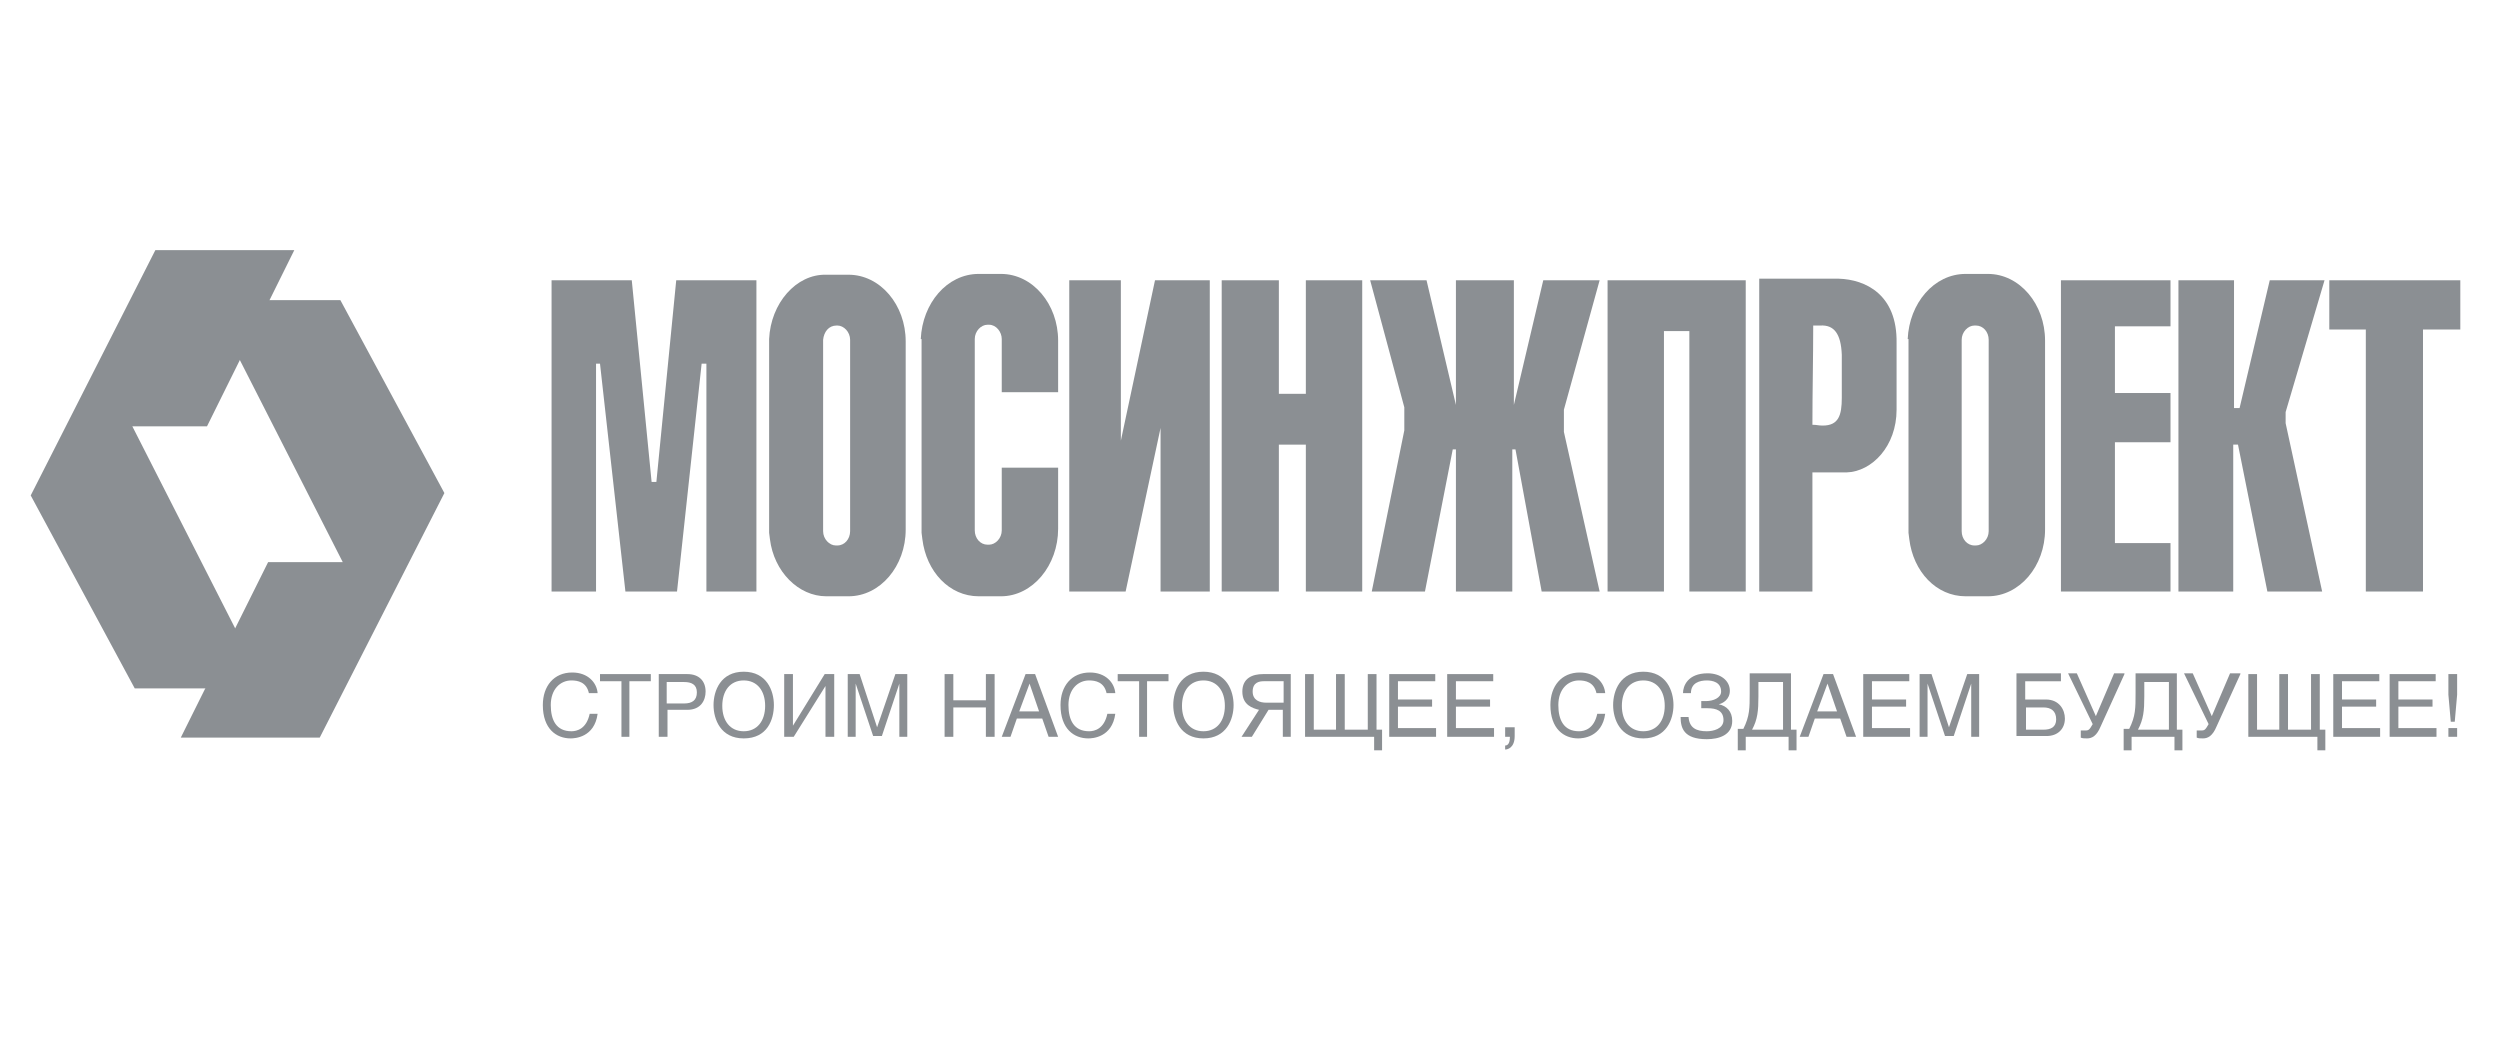 <svg width="171" height="72" viewBox="0 0 171 72" fill="none" xmlns="http://www.w3.org/2000/svg">
<path d="M18.339 38.45L12.365 50.453H21.869L30.396 33.725L23.281 20.529H14.32L23.444 38.45H18.339Z" fill="#8B8F93"/>
<path d="M10.627 17.107L2.101 33.888L9.215 47.085H18.176L9.053 29.163H14.158L20.131 17.107H10.627Z" fill="#8B8F93"/>
<path d="M120.276 40.46H123.969V32.313H126.305C128.043 32.259 129.726 30.521 129.726 28.023V23.461C129.78 20.148 127.608 19.116 125.762 19.062H120.331V40.46H120.276ZM123.969 29.055C123.969 26.774 124.024 24.493 124.024 22.266H124.513C125.436 22.212 125.925 22.809 125.979 24.276C125.979 25.579 125.979 25.905 125.979 27.208C125.979 28.403 125.762 29.109 124.675 29.109C124.35 29.109 124.295 29.055 123.969 29.055Z" fill="#8B8F93"/>
<path d="M135.048 22.267C134.614 22.267 134.179 22.701 134.179 23.244V36.332C134.179 36.876 134.559 37.31 135.048 37.31H135.157C135.591 37.31 136.026 36.876 136.026 36.332V23.244C136.026 22.701 135.646 22.267 135.157 22.267H135.048ZM130.486 23.19C130.595 20.746 132.278 18.736 134.451 18.736H135.971C138.144 18.736 139.882 20.8 139.882 23.298V36.224C139.882 38.722 138.144 40.786 135.971 40.786H134.451C132.441 40.786 130.866 39.102 130.595 36.876L130.541 36.441V23.19H130.486Z" fill="#8B8F93"/>
<path d="M40.769 40.46H37.727V19.171H43.213L44.57 32.965H44.896L46.254 19.171H51.739V40.46H48.318V24.873H47.992L46.308 40.46H42.778L41.04 24.873H40.769V40.46Z" fill="#8B8F93"/>
<path d="M52.608 23.19V36.441L52.663 36.875C52.934 39.102 54.618 40.786 56.518 40.786H58.039C60.211 40.786 61.949 38.722 61.949 36.224V23.353C61.949 20.854 60.211 18.791 58.039 18.791H56.518C54.455 18.736 52.717 20.746 52.608 23.19ZM57.224 22.266H57.279C57.713 22.266 58.148 22.701 58.148 23.244V36.332C58.148 36.875 57.767 37.31 57.279 37.31H57.17C56.736 37.31 56.301 36.875 56.301 36.332V23.244C56.355 22.701 56.681 22.266 57.224 22.266Z" fill="#8B8F93"/>
<path d="M62.981 23.19C63.089 20.746 64.773 18.736 66.945 18.736H68.466C70.638 18.736 72.376 20.8 72.376 23.298V26.828H68.52V23.19C68.52 22.701 68.14 22.212 67.651 22.212H67.543C67.108 22.212 66.674 22.647 66.674 23.19V36.278C66.674 36.821 67.054 37.256 67.543 37.256H67.651C68.086 37.256 68.52 36.821 68.52 36.278V31.988H72.376V36.169C72.376 38.668 70.638 40.786 68.466 40.786H66.945C64.936 40.786 63.361 39.102 63.089 36.876L63.035 36.441V23.19H62.981Z" fill="#8B8F93"/>
<path d="M79.002 19.171H82.749V40.46H79.382V29.272L76.993 40.46H73.137V19.171H76.667V30.141L79.002 19.171Z" fill="#8B8F93"/>
<path d="M89.32 19.171H93.176V40.46H89.32V30.413H87.474V40.46H83.564V19.171H87.474V26.937H89.32V19.171Z" fill="#8B8F93"/>
<path d="M97.575 19.171H93.719L96.055 27.86V29.435L93.828 40.46H97.467L99.368 30.738H99.585V40.46H103.441V30.738H103.658L105.45 40.46H109.415L106.971 29.544V28.023L109.415 19.171H105.559L103.549 27.697V19.171H99.585V27.697L97.575 19.171Z" fill="#8B8F93"/>
<path d="M109.958 40.46V19.171H119.408V40.46H115.552V22.646H113.814V40.46H109.958Z" fill="#8B8F93"/>
<path d="M148.462 22.32V19.171H140.968V40.46H148.462V37.147H144.661V30.25H148.462V26.882H144.661V22.32H148.462Z" fill="#8B8F93"/>
<path d="M149.005 40.46V19.171H152.807V27.914H153.187L155.251 19.171H158.998L156.337 28.186V28.946L158.835 40.46H155.088L153.079 30.413H152.753V40.46H149.005Z" fill="#8B8F93"/>
<path d="M159.324 19.171V22.538H161.822V40.46H165.733V22.538H168.285V19.171H159.324Z" fill="#8B8F93"/>
<path d="M40.28 47.411C40.117 46.651 39.519 46.542 39.085 46.542C38.325 46.542 37.673 47.14 37.673 48.226C37.673 49.258 38.053 50.018 39.085 50.018C39.465 50.018 40.117 49.855 40.334 48.823H40.877C40.66 50.452 39.302 50.507 39.031 50.507C38.053 50.507 37.13 49.855 37.13 48.226C37.13 46.922 37.89 45.999 39.139 45.999C40.225 45.999 40.823 46.705 40.877 47.411H40.28Z" fill="#8B8F93"/>
<path d="M43.104 50.398H42.507V46.596H41.04V46.108H44.516V46.596H43.05V50.398H43.104Z" fill="#8B8F93"/>
<path d="M45.657 50.398H45.059V46.108H47.014C47.829 46.108 48.263 46.596 48.263 47.303C48.263 47.9 47.938 48.552 47.014 48.552H45.657V50.398ZM45.657 48.117H46.797C47.34 48.117 47.666 47.9 47.666 47.357C47.666 46.814 47.286 46.651 46.797 46.651H45.602V48.117H45.657Z" fill="#8B8F93"/>
<path d="M50.87 50.507C49.295 50.507 48.806 49.203 48.806 48.226C48.806 47.248 49.295 45.945 50.87 45.945C52.445 45.945 52.934 47.248 52.934 48.226C52.934 49.203 52.499 50.507 50.87 50.507ZM50.87 46.542C49.947 46.542 49.404 47.248 49.404 48.28C49.404 49.312 49.947 50.018 50.87 50.018C51.793 50.018 52.336 49.312 52.336 48.28C52.336 47.248 51.793 46.542 50.87 46.542Z" fill="#8B8F93"/>
<path d="M54.237 49.638L56.409 46.108H57.061V50.398H56.463V46.922L54.291 50.398H53.639V46.108H54.237V49.638Z" fill="#8B8F93"/>
<path d="M58.799 46.108L59.994 49.746L61.243 46.108H62.058V50.398H61.515V47.846C61.515 47.737 61.515 47.194 61.515 46.759L60.32 50.344H59.723L58.528 46.759C58.528 47.139 58.528 47.683 58.528 47.846V50.398H57.985V46.108H58.799Z" fill="#8B8F93"/>
<path d="M65.208 47.9H67.434V46.108H68.032V50.398H67.434V48.389H65.208V50.398H64.61V46.108H65.208V47.9Z" fill="#8B8F93"/>
<path d="M69.552 49.149L69.118 50.398H68.52L70.149 46.108H70.801L72.376 50.398H71.724L71.29 49.149H69.552ZM71.073 48.66L70.421 46.759L69.715 48.66H71.073Z" fill="#8B8F93"/>
<path d="M75.689 47.411C75.526 46.651 74.929 46.542 74.494 46.542C73.734 46.542 73.082 47.14 73.082 48.226C73.082 49.258 73.462 50.018 74.494 50.018C74.874 50.018 75.526 49.855 75.743 48.823H76.286C76.069 50.452 74.711 50.507 74.44 50.507C73.462 50.507 72.539 49.855 72.539 48.226C72.539 46.922 73.299 45.999 74.548 45.999C75.635 45.999 76.232 46.705 76.286 47.411H75.689Z" fill="#8B8F93"/>
<path d="M78.513 50.398H77.916V46.596H76.45V46.108H79.925V46.596H78.459V50.398H78.513Z" fill="#8B8F93"/>
<path d="M82.315 50.507C80.74 50.507 80.251 49.203 80.251 48.226C80.251 47.248 80.74 45.945 82.315 45.945C83.89 45.945 84.378 47.248 84.378 48.226C84.378 49.203 83.89 50.507 82.315 50.507ZM82.315 46.542C81.391 46.542 80.848 47.248 80.848 48.28C80.848 49.312 81.391 50.018 82.315 50.018C83.238 50.018 83.781 49.312 83.781 48.28C83.781 47.248 83.238 46.542 82.315 46.542Z" fill="#8B8F93"/>
<path d="M88.343 50.398H87.745V48.552H86.768L85.627 50.398H84.921L86.116 48.552C85.682 48.443 84.976 48.226 84.976 47.303C84.976 46.379 85.682 46.108 86.388 46.108H88.288V50.398H88.343ZM87.8 46.596H86.442C86.17 46.596 85.682 46.651 85.682 47.303C85.682 47.9 86.17 48.063 86.605 48.063H87.8V46.596Z" fill="#8B8F93"/>
<path d="M89.809 49.909H91.384V46.108H91.981V49.909H93.556V46.108H94.154V49.909H94.534V51.321H93.991V50.398H89.266V46.108H89.863V49.909H89.809Z" fill="#8B8F93"/>
<path d="M98.227 50.398H95.023V46.108H98.172V46.596H95.62V47.846H97.955V48.334H95.62V49.801H98.227V50.398Z" fill="#8B8F93"/>
<path d="M102.137 50.398H98.987V46.108H102.137V46.596H99.585V47.846H101.92V48.334H99.585V49.801H102.192V50.398H102.137Z" fill="#8B8F93"/>
<path d="M102.952 49.746H103.604V50.344C103.604 51.158 103.115 51.267 102.952 51.267V50.995C103.223 50.995 103.278 50.67 103.278 50.398H102.952V49.746Z" fill="#8B8F93"/>
<path d="M109.197 47.411C109.034 46.651 108.437 46.542 108.002 46.542C107.242 46.542 106.59 47.14 106.59 48.226C106.59 49.258 106.971 50.018 108.002 50.018C108.383 50.018 109.034 49.855 109.252 48.823H109.795C109.577 50.452 108.22 50.507 107.948 50.507C106.971 50.507 106.047 49.855 106.047 48.226C106.047 46.922 106.808 45.999 108.057 45.999C109.143 45.999 109.74 46.705 109.795 47.411H109.197Z" fill="#8B8F93"/>
<path d="M112.402 50.507C110.827 50.507 110.338 49.203 110.338 48.226C110.338 47.248 110.827 45.945 112.402 45.945C113.977 45.945 114.466 47.248 114.466 48.226C114.466 49.203 113.977 50.507 112.402 50.507ZM112.402 46.542C111.479 46.542 110.936 47.248 110.936 48.28C110.936 49.312 111.479 50.018 112.402 50.018C113.325 50.018 113.868 49.312 113.868 48.28C113.868 47.248 113.325 46.542 112.402 46.542Z" fill="#8B8F93"/>
<path d="M116.746 50.018C117.181 50.018 117.887 49.855 117.887 49.258C117.887 48.606 117.398 48.443 116.8 48.443H116.366V47.954H116.692C117.181 47.954 117.724 47.737 117.724 47.303C117.724 46.651 117.126 46.542 116.746 46.542C116.257 46.542 115.66 46.705 115.66 47.411H115.117C115.117 46.922 115.443 46.054 116.8 46.054C117.669 46.054 118.321 46.542 118.321 47.248C118.321 47.846 117.832 48.117 117.561 48.172C118.104 48.28 118.484 48.66 118.484 49.312C118.484 50.29 117.561 50.561 116.746 50.561C115.171 50.561 114.954 49.801 114.954 49.041H115.497C115.551 49.801 116.04 50.018 116.746 50.018Z" fill="#8B8F93"/>
<path d="M122.503 46.108V49.91H122.883V51.322H122.34V50.398H119.408V51.322H118.864V49.855H119.245C119.679 48.986 119.679 48.443 119.679 47.411V46.054H122.503V46.108ZM121.906 46.651H120.276V47.629C120.276 48.606 120.222 49.203 119.842 49.91H121.96V46.651H121.906Z" fill="#8B8F93"/>
<path d="M124.132 49.149L123.697 50.398H123.1L124.729 46.108H125.381L126.956 50.398H126.304L125.87 49.149H124.132ZM125.653 48.66L125.001 46.759L124.295 48.66H125.653Z" fill="#8B8F93"/>
<path d="M130.595 50.398H127.445V46.108H130.595V46.596H128.042V47.846H130.377V48.334H128.042V49.801H130.649V50.398H130.595Z" fill="#8B8F93"/>
<path d="M132.115 46.108L133.31 49.746L134.559 46.108H135.374V50.398H134.831V47.846C134.831 47.737 134.831 47.194 134.831 46.759L133.636 50.344H133.039L131.844 46.759C131.844 47.139 131.844 47.683 131.844 47.846V50.398H131.301V46.108H132.115Z" fill="#8B8F93"/>
<path d="M140.968 46.108V46.597H138.524V47.846H139.936C140.859 47.846 141.239 48.552 141.239 49.149C141.239 49.855 140.75 50.344 139.99 50.344H137.926V46.054H140.968V46.108ZM138.524 49.91H139.773C140.262 49.91 140.642 49.747 140.642 49.203C140.642 48.606 140.262 48.389 139.773 48.389H138.578V49.91H138.524Z" fill="#8B8F93"/>
<path d="M145.312 46.108L143.683 49.692C143.412 50.344 143.086 50.507 142.76 50.507C142.597 50.507 142.434 50.507 142.325 50.453V49.964C142.434 49.964 142.543 49.964 142.651 49.964C142.869 49.964 142.923 49.91 143.14 49.529L141.456 46.054H142.054L143.357 48.986L144.606 46.054H145.312V46.108Z" fill="#8B8F93"/>
<path d="M148.897 46.108V49.91H149.277V51.322H148.734V50.398H145.801V51.322H145.258V49.855H145.638C146.073 48.986 146.073 48.443 146.073 47.411V46.054H148.897V46.108ZM148.299 46.651H146.67V47.629C146.67 48.606 146.616 49.203 146.235 49.91H148.354V46.651H148.299Z" fill="#8B8F93"/>
<path d="M153.242 46.108L151.612 49.692C151.341 50.344 151.015 50.507 150.689 50.507C150.526 50.507 150.363 50.507 150.255 50.453V49.964C150.363 49.964 150.472 49.964 150.581 49.964C150.798 49.964 150.852 49.91 151.069 49.529L149.386 46.054H149.983L151.287 48.986L152.536 46.054H153.242V46.108Z" fill="#8B8F93"/>
<path d="M154.328 49.909H155.903V46.108H156.5V49.909H158.075V46.108H158.673V49.909H159.053V51.321H158.51V50.398H153.785V46.108H154.382V49.909H154.328Z" fill="#8B8F93"/>
<path d="M162.745 50.398H159.596V46.108H162.745V46.596H160.193V47.846H162.528V48.334H160.193V49.801H162.8V50.398H162.745Z" fill="#8B8F93"/>
<path d="M166.656 50.398H163.451V46.108H166.601V46.596H164.049V47.846H166.384V48.334H164.049V49.801H166.656V50.398Z" fill="#8B8F93"/>
<path d="M167.633 49.366L167.47 47.52V46.108H168.068V47.52L167.905 49.366H167.633ZM168.068 50.398H167.47V49.801H168.068V50.398Z" fill="#8B8F93"/>
</svg>

